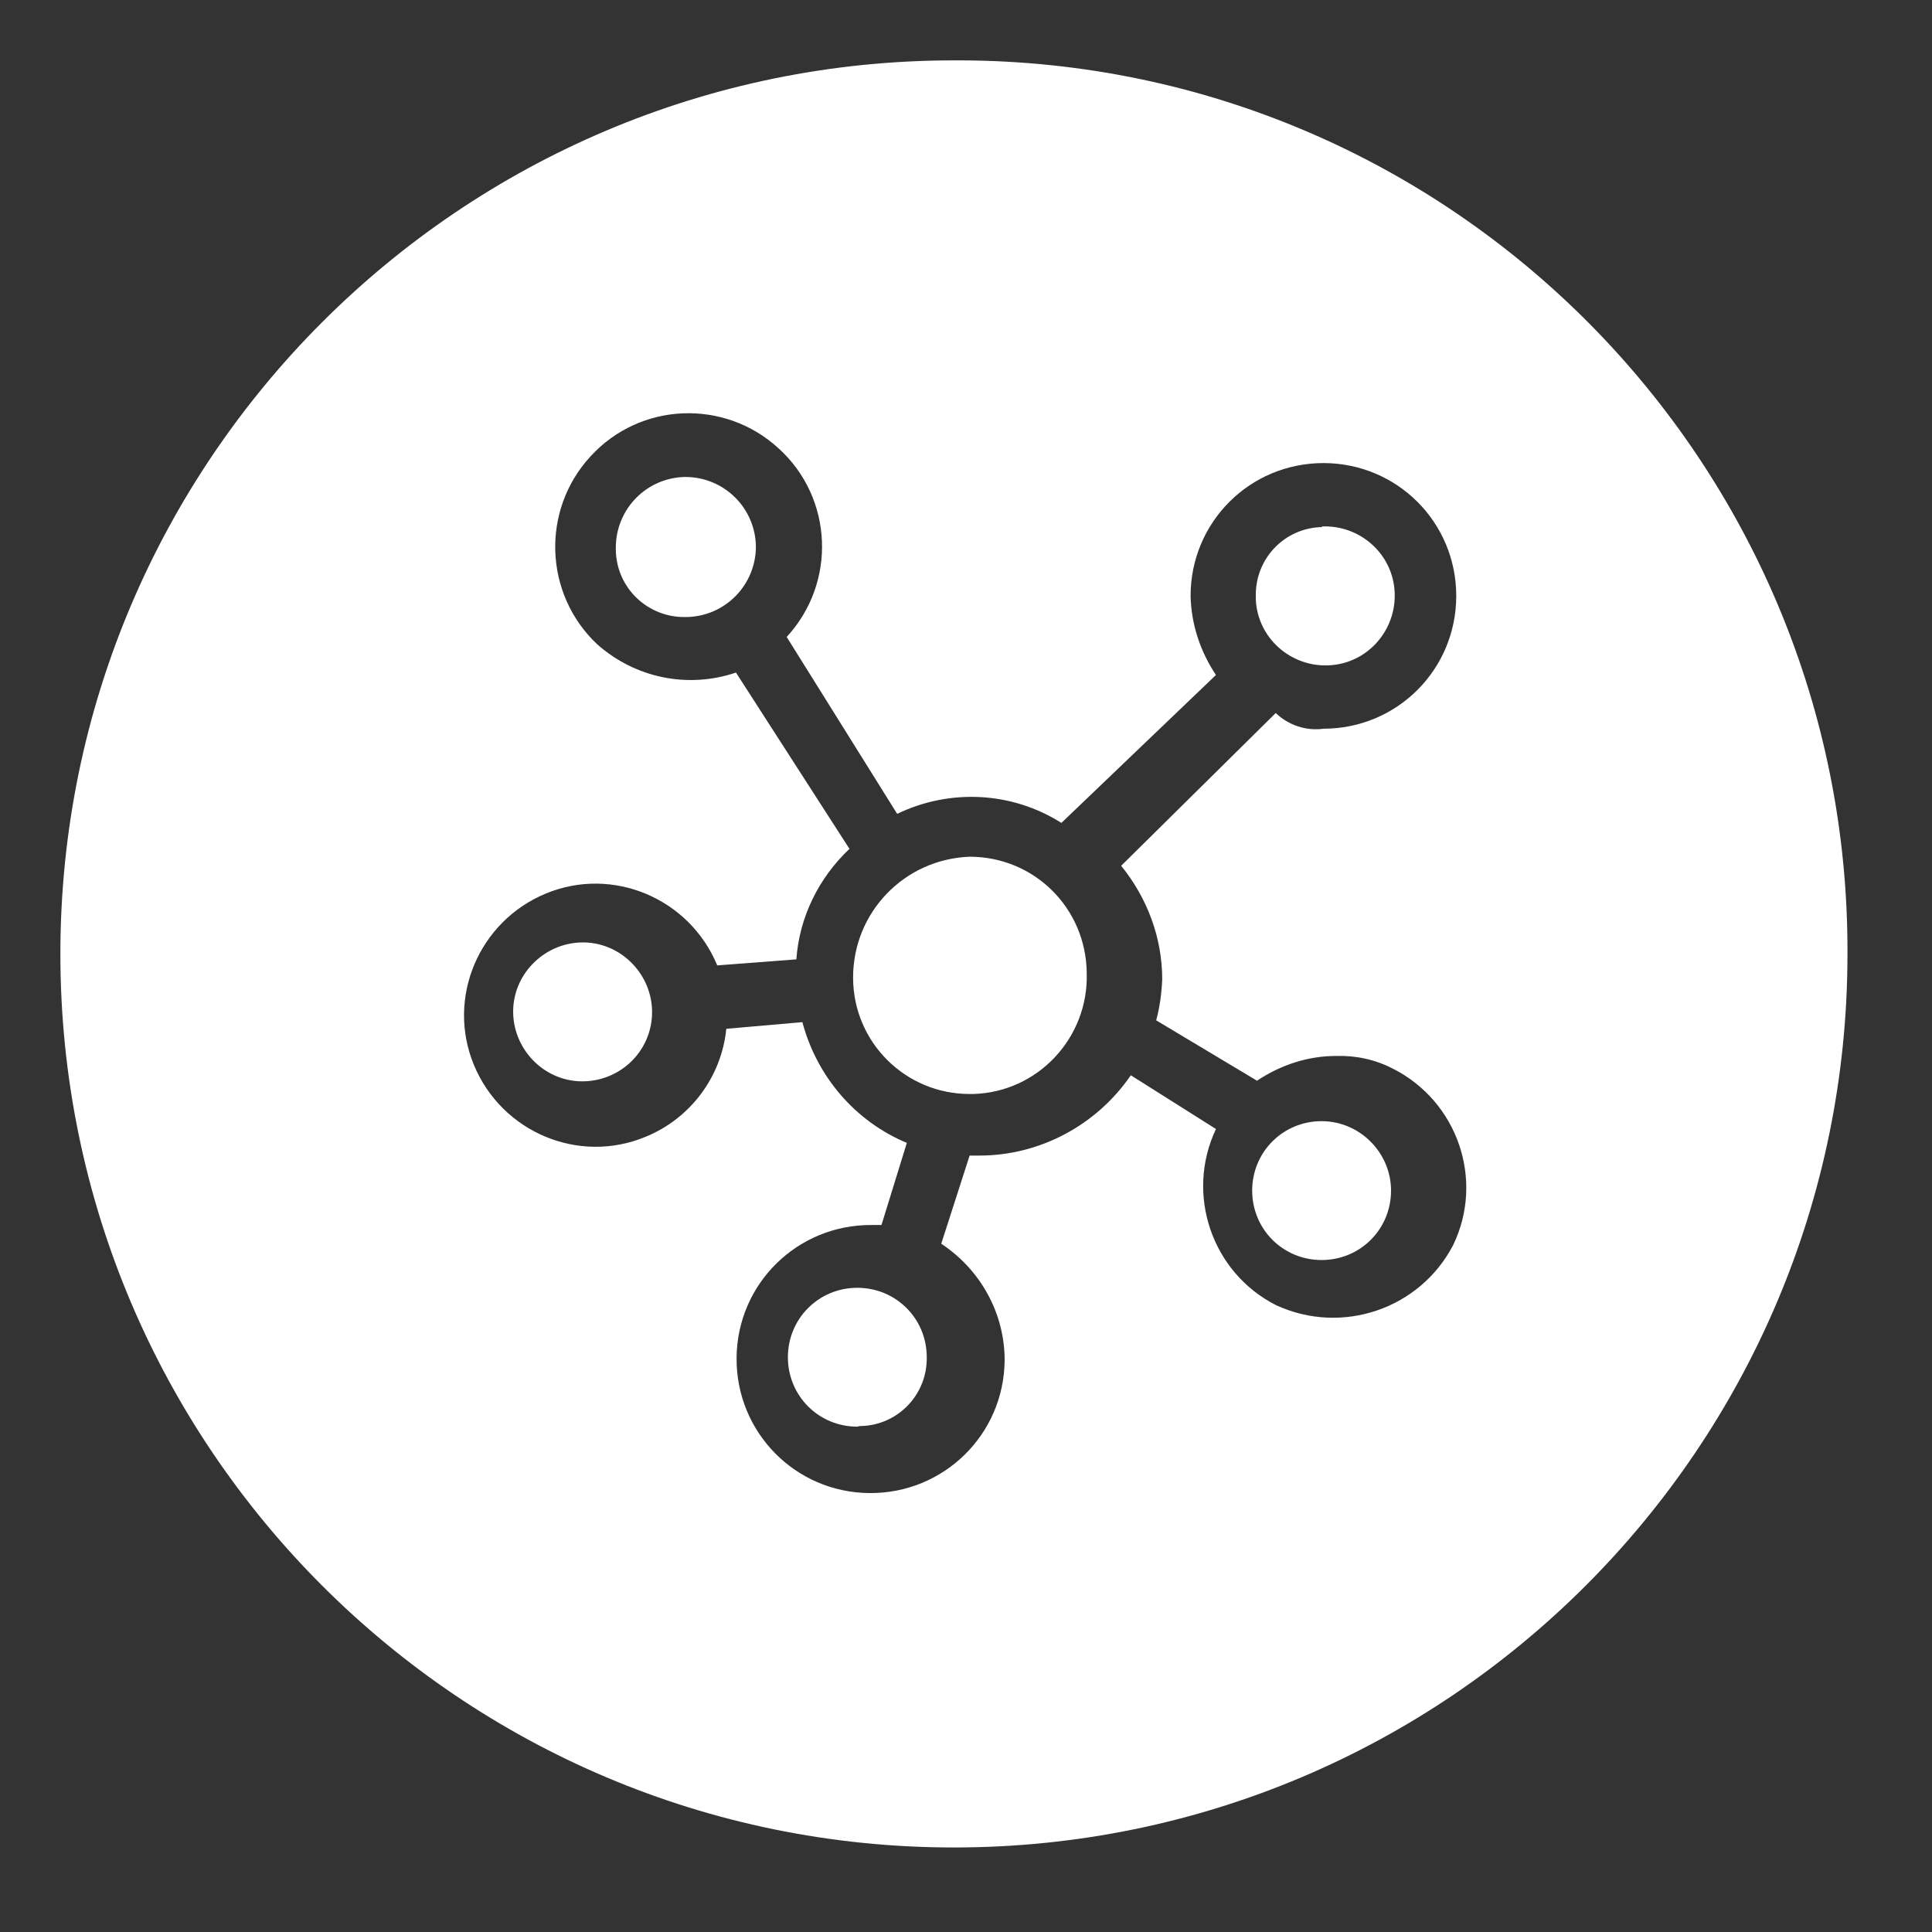<?xml version="1.0" encoding="UTF-8"?>
<svg id="Layer_1" data-name="Layer 1" xmlns="http://www.w3.org/2000/svg" viewBox="0 0 32 32">
  <rect x="0" y="0" width="32" height="32" fill="#333333" stroke="none"/>
  <defs>
    <style>
      .cls-1 {
        fill: #fff;
        stroke-width: 0px;
      }
    </style>
  </defs>
  <path class="cls-1" d="m22.01,11.02c.64-.03,1.12-.58,1.09-1.21-.03-.64-.58-1.12-1.21-1.09h0s.01.01.01.01c-.62.01-1.11.52-1.1,1.14v.06c.03.64.58,1.12,1.21,1.09Z"/>
  <path class="cls-1" d="m11.35,7.9c-.64.01-1.15.53-1.15,1.17v.04c.01.63.53,1.12,1.15,1.11h.02c.64-.01,1.15-.53,1.15-1.17-.01-.64-.53-1.15-1.17-1.15Z"/>
  <path class="cls-1" d="m15.92,1h-.12C7.63,1,1,7.63,1,15.8s6.63,14.8,14.8,14.8,14.8-6.63,14.8-14.8c.03-8.14-6.54-14.77-14.68-14.8Zm8.15,19.62c-.55,1.06-1.84,1.5-2.93,1-1.07-.54-1.51-1.84-1-2.92l-1.41-.89c-.57.83-1.51,1.33-2.51,1.33h-.16l-.47,1.46c.65.43,1.05,1.15,1.05,1.93-.01,1.23-1.01,2.21-2.24,2.2-1.23-.01-2.21-1.01-2.2-2.24s1.01-2.21,2.24-2.2h.16l.42-1.36c-.86-.36-1.49-1.1-1.73-2l-1.26.11c-.08.8-.6,1.49-1.34,1.79-1.11.46-2.38-.08-2.84-1.19-.46-1.11.08-2.38,1.19-2.84,1.11-.46,2.38.08,2.84,1.19l1.31-.1c.05-.7.37-1.35.88-1.83l-1.88-2.92c-.8.27-1.67.09-2.3-.47-.88-.83-.93-2.22-.11-3.11.82-.9,2.22-.96,3.12-.13.9.82.96,2.22.13,3.12l1.83,2.93c.87-.42,1.9-.37,2.72.15l2.56-2.45c-.26-.39-.41-.84-.42-1.31,0-1.22.98-2.2,2.2-2.2s2.2.98,2.2,2.2-.98,2.2-2.2,2.2h0c-.29.04-.58-.06-.79-.26l-2.56,2.53c.43.53.68,1.19.68,1.88-.01.23-.04.46-.1.68l1.67,1c.39-.26.84-.41,1.31-.41.33-.01.65.06.94.21,1.07.54,1.52,1.84,1,2.92Z"/>
  <path class="cls-1" d="m16.06,14.19c-1.08.04-1.93.92-1.93,2v.02c.01,1.06.87,1.91,1.93,1.91h.06c1.07-.03,1.91-.93,1.88-2h0c-.01-1.08-.87-1.93-1.94-1.93Z"/>
  <path class="cls-1" d="m14.2,21.33c-.64,0-1.15.51-1.15,1.15s.51,1.15,1.15,1.15h0s.03-.01.05-.01c.62-.01,1.11-.52,1.1-1.14,0-.64-.51-1.15-1.15-1.15Z"/>
  <path class="cls-1" d="m21.89,18.57c-.64,0-1.15.51-1.15,1.15s.51,1.15,1.15,1.15,1.15-.51,1.15-1.15c0-.63-.52-1.15-1.15-1.15Z"/>
  <path class="cls-1" d="m9.62,15.61c-.63.02-1.14.55-1.12,1.18s.55,1.14,1.18,1.12c.61-.02,1.1-.5,1.12-1.11v-.07c-.02-.63-.55-1.14-1.18-1.12Z"/>
</svg>